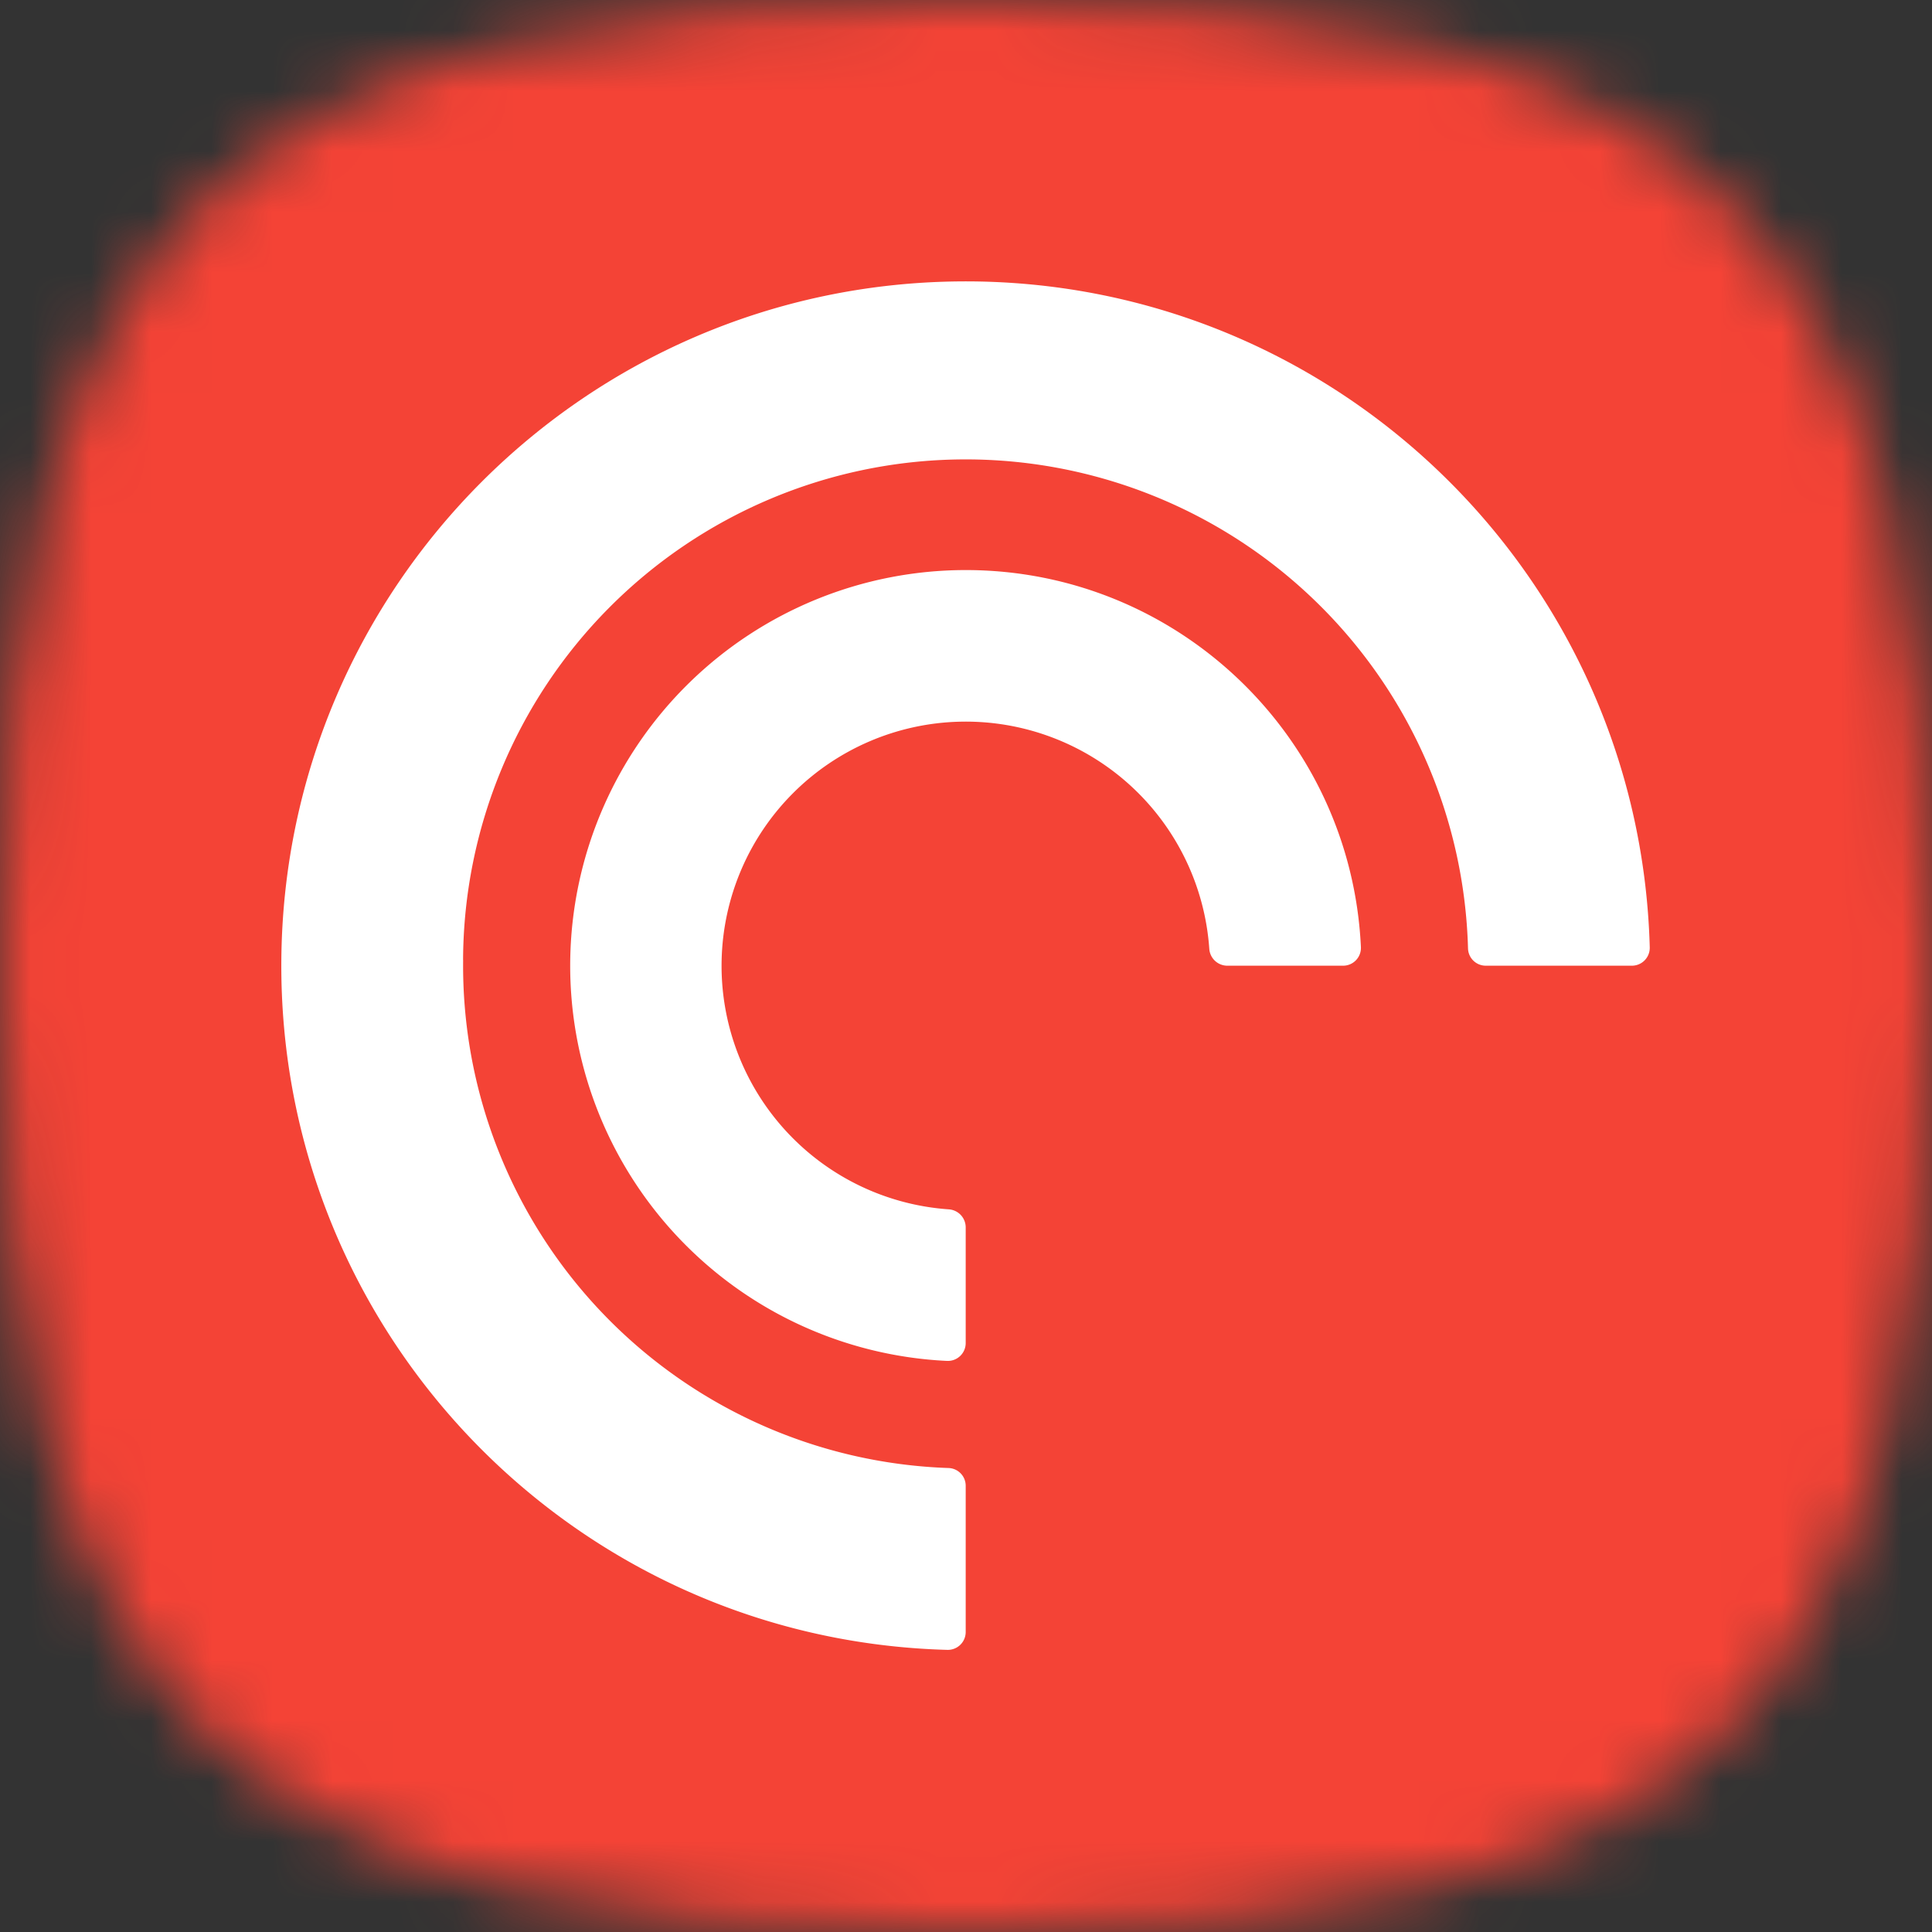 <svg xmlns="http://www.w3.org/2000/svg" width="32" height="32" fill="none" viewBox="0 0 32 32"><rect x="0" y="0" width="32" height="32" fill="#333333" stroke="none"/><mask id="a" width="32" height="32" x="0" y="0" maskUnits="userSpaceOnUse" style="mask-type:alpha"><path fill="#000" d="M16 0c12.357 0 16 3.643 16 16s-3.643 16-16 16S0 28.357 0 16 3.643 0 16 0Z"/></mask><g mask="url(#a)"><path fill="#F44336" d="M0 0h32v32H0z"/><path fill="#fff" fill-rule="evenodd" d="M7.671 15.9a8.324 8.324 0 0 0 8.04 8.415.294.294 0 0 1 .284.295v2.422a.296.296 0 0 1-.304.295C9.51 27.16 4.605 22.075 4.66 15.894c.054-6.18 5.051-11.178 11.232-11.233 6.181-.056 11.267 4.851 11.433 11.03a.296.296 0 0 1-.295.304h-2.42a.294.294 0 0 1-.295-.283A8.324 8.324 0 0 0 7.67 15.9Zm1.775-.059a6.553 6.553 0 0 1 6.549-6.399c3.5 0 6.381 2.75 6.546 6.245a.295.295 0 0 1-.295.308h-1.922a.3.3 0 0 1-.294-.274 4.044 4.044 0 1 0-4.309 4.31.3.3 0 0 1 .274.294v1.921a.296.296 0 0 1-.309.295 6.553 6.553 0 0 1-6.24-6.7Z" clip-rule="evenodd"/></g></svg>